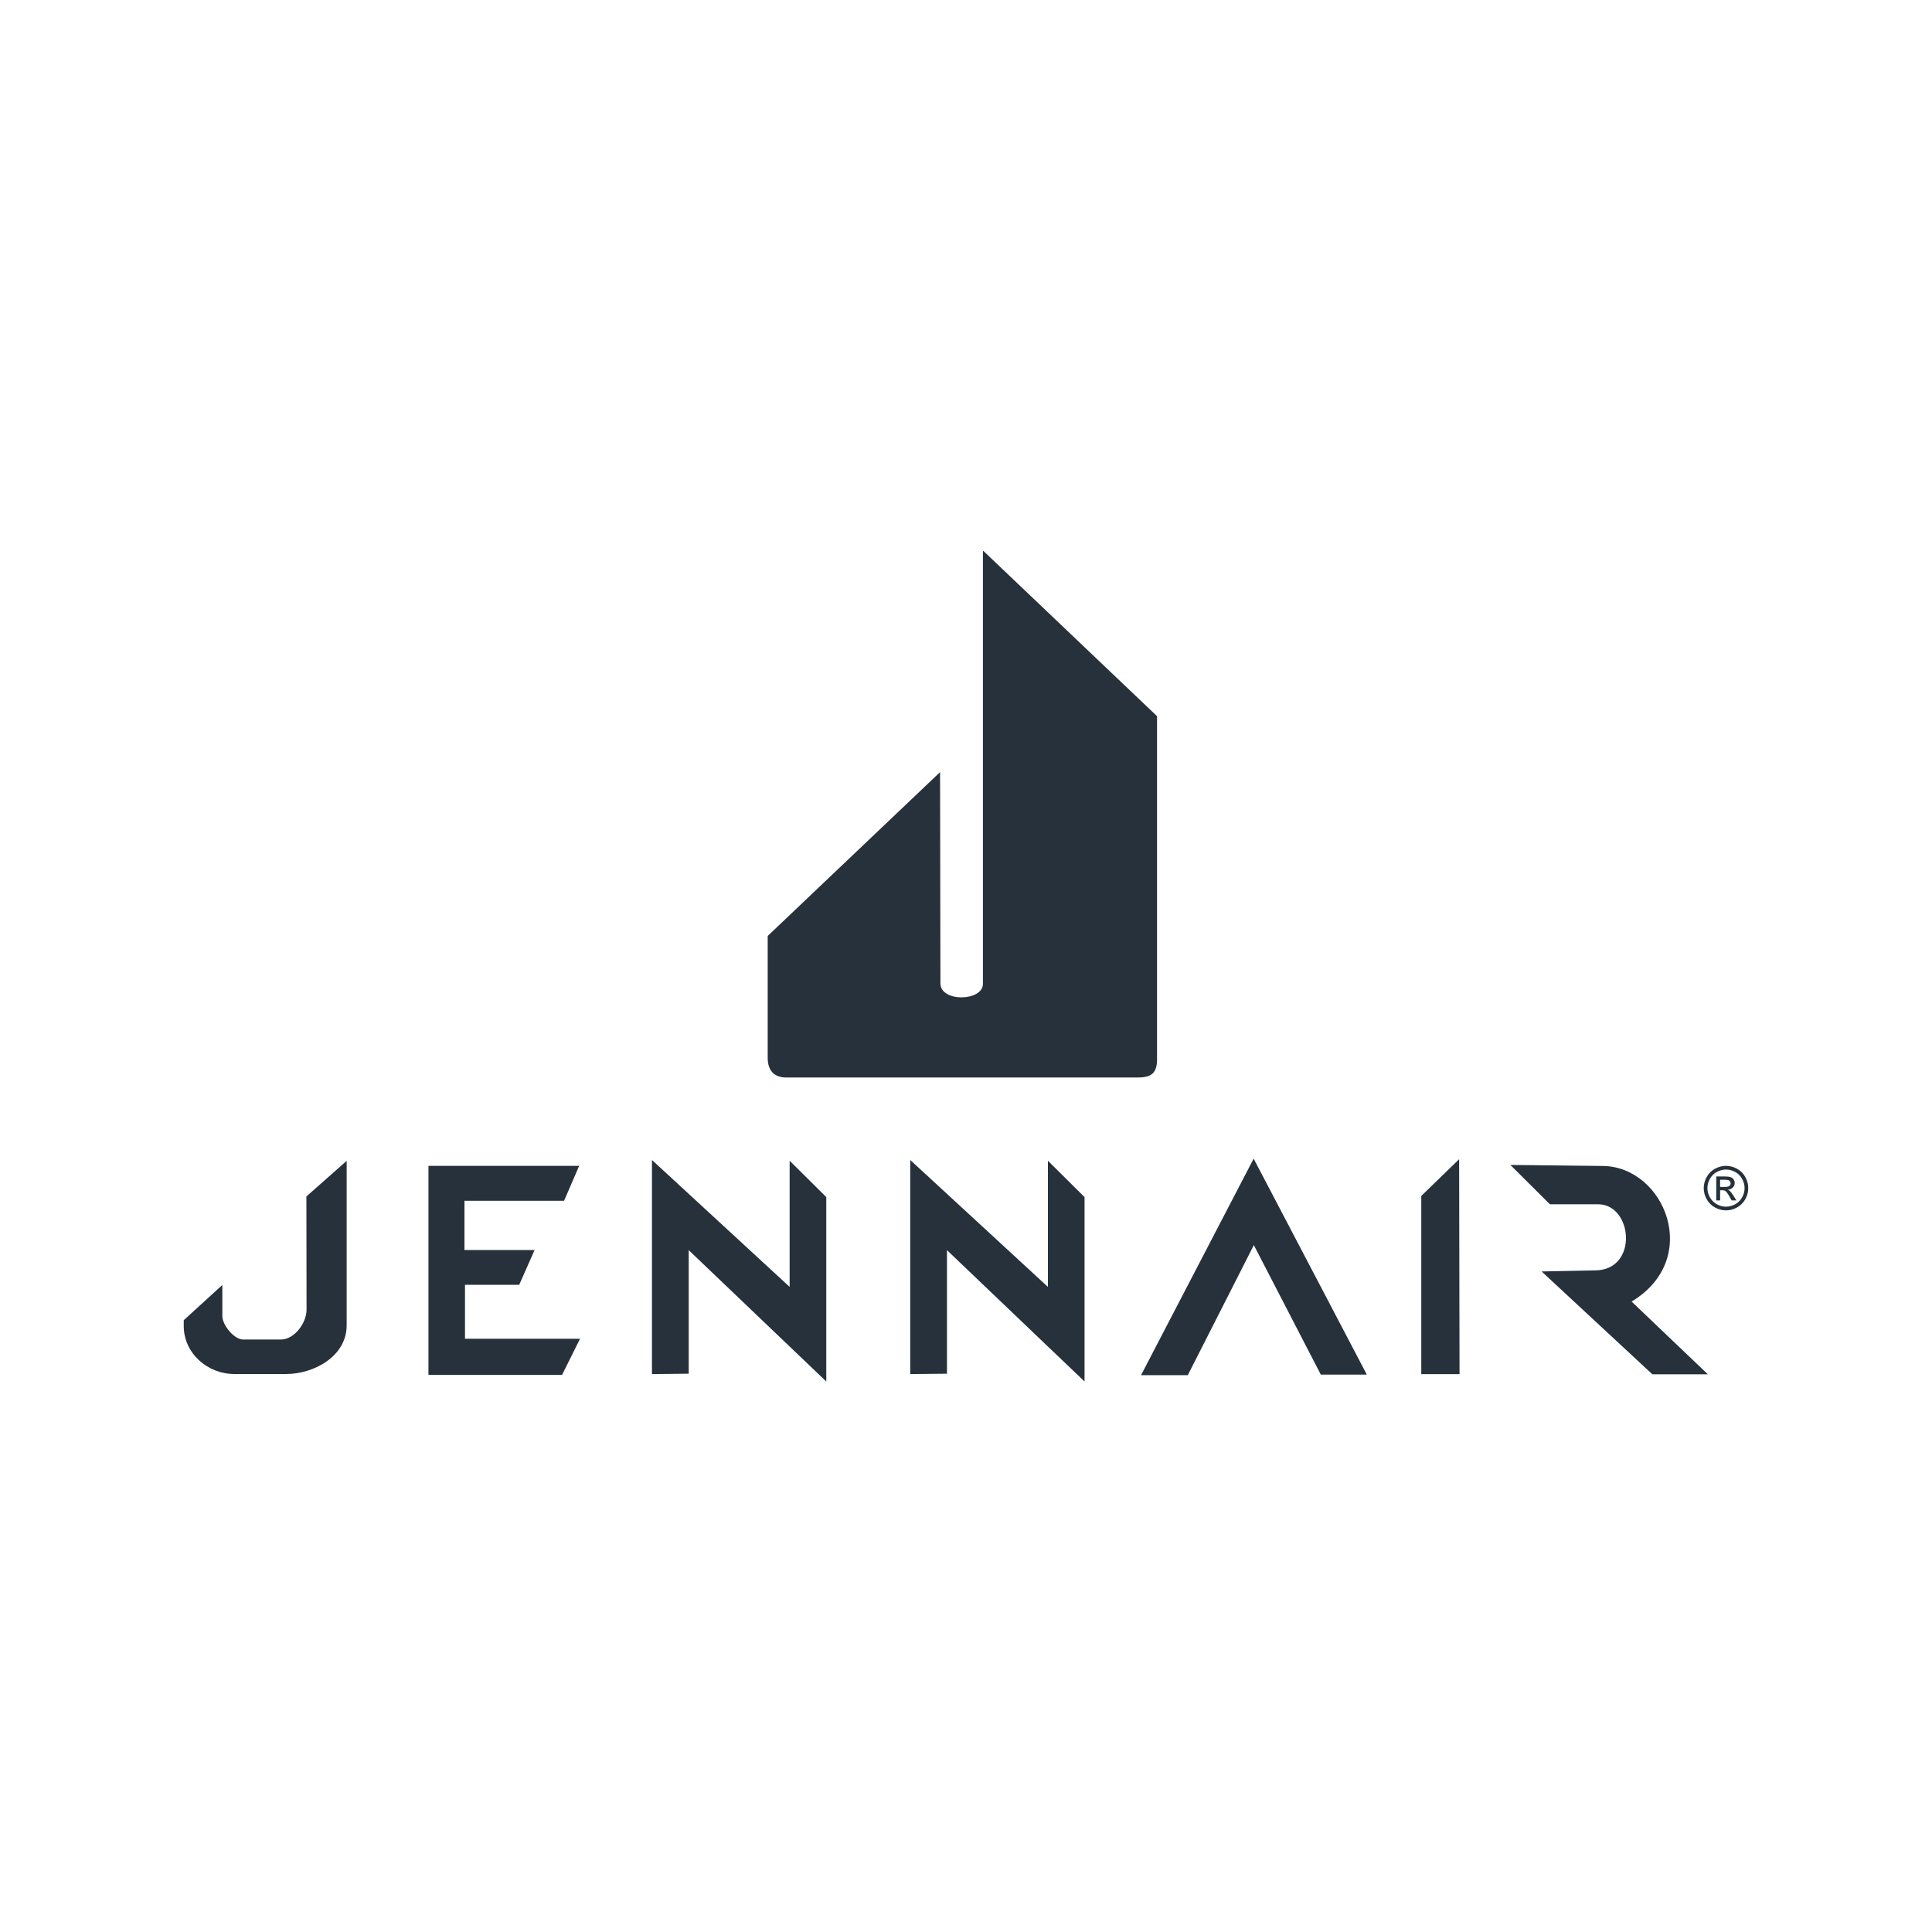 <?xml version="1.0" encoding="utf-8"?>
<!-- Generator: Adobe Illustrator 24.1.0, SVG Export Plug-In . SVG Version: 6.00 Build 0)  -->
<svg version="1.1" id="Layer_1" xmlns="http://www.w3.org/2000/svg" xmlns:xlink="http://www.w3.org/1999/xlink" x="0px" y="0px"
	 viewBox="0 0 400 400" enable-background="new 0 0 400 400" xml:space="preserve">
<g id="Jenn-Air">
	<g>
		<path fill-rule="evenodd" clip-rule="evenodd" fill="#27313C" d="M63.436,247.716l8.336-7.375c0,11.352,0,22.703,0,34.054
			c0,6.405-6.756,10.081-12.555,10.081c-3.573,0-7.146,0-10.718,0c-5.523,0-10.457-4.296-10.457-9.947c0-0.398,0-0.796,0-1.194
			c2.663-2.433,5.327-4.866,7.99-7.298c0,2.145,0,4.29,0,6.435c0,1.859,2.421,4.859,4.309,4.859c2.606,0,5.212,0,7.817,0
			c2.82,0,5.314-3.461,5.31-6.165L63.436,247.716L63.436,247.716z M194.63,159.861l-35.685,33.918c0,8.417,0,16.834,0,25.25
			c0,2.543,1.268,4.058,3.86,4.058c24.219,0,48.437,0,72.656,0c2.92,0,4.093-0.853,4.093-3.828v-70.982l-36.05-34.303
			c0,29.903,0,59.806,0,89.709c0,3.664-8.793,3.85-8.799-0.077L194.63,159.861L194.63,159.861z M357.353,241.375
			c0.773,0,1.528,0.198,2.266,0.596c0.736,0.396,1.311,0.965,1.722,1.703c0.411,0.74,0.617,1.512,0.617,2.312
			c0,0.794-0.202,1.559-0.609,2.291c-0.404,0.734-0.972,1.303-1.703,1.707c-0.732,0.406-1.497,0.609-2.293,0.609
			c-0.799,0-1.564-0.202-2.296-0.609c-0.732-0.404-1.301-0.974-1.707-1.707c-0.407-0.732-0.611-1.497-0.611-2.291
			c0-0.801,0.206-1.572,0.619-2.312c0.415-0.738,0.99-1.307,1.726-1.703C355.823,241.573,356.577,241.375,357.353,241.375
			L357.353,241.375z M357.353,242.138c-0.648,0-1.28,0.167-1.893,0.498s-1.093,0.807-1.438,1.424
			c-0.346,0.617-0.519,1.259-0.519,1.926c0,0.665,0.171,1.301,0.511,1.909c0.34,0.609,0.815,1.084,1.426,1.424
			s1.249,0.511,1.914,0.511c0.663,0,1.301-0.171,1.911-0.511c0.611-0.34,1.086-0.815,1.424-1.424s0.507-1.244,0.507-1.909
			c0-0.667-0.173-1.309-0.517-1.926c-0.344-0.617-0.823-1.093-1.438-1.424C358.625,242.305,357.995,242.138,357.353,242.138
			L357.353,242.138z M355.329,248.53h0.801v-2.101h0.471c0.281-0.002,0.494,0.054,0.64,0.167c0.213,0.154,0.494,0.54,0.84,1.155
			l0.442,0.779h0.971l-0.604-0.97c-0.29-0.461-0.534-0.788-0.734-0.982c-0.104-0.102-0.246-0.19-0.421-0.263
			c0.43-0.033,0.773-0.183,1.032-0.452c0.261-0.267,0.39-0.583,0.39-0.944c0-0.256-0.077-0.498-0.231-0.726
			c-0.156-0.229-0.363-0.388-0.625-0.48c-0.26-0.092-0.682-0.138-1.265-0.138h-1.705v4.955H355.329z M356.129,245.741h0.972
			c0.465,0,0.782-0.068,0.951-0.206c0.169-0.138,0.254-0.321,0.254-0.546c0-0.146-0.042-0.277-0.123-0.392
			c-0.081-0.117-0.194-0.202-0.338-0.258c-0.146-0.056-0.413-0.086-0.805-0.086h-0.911L356.129,245.741L356.129,245.741z
			 M312.707,241.186l8.182,8.144c3.32,0,6.641,0,9.962,0c7.191,0,8.396,13.509-0.463,13.687l-11.213,0.225l22.935,21.293h11.486
			c-5.263-5.019-10.525-10.039-15.788-15.058c14.685-8.851,6.822-27.93-5.936-28.075L312.707,241.186L312.707,241.186z M302.098,240
			l-7.836,7.606V284.5h7.919L302.098,240L302.098,240z M236.239,284.716h9.68l13.675-26.928l13.867,26.812h9.526l-23.432-44.713
			L236.239,284.716L236.239,284.716z M188.454,284.49v-44.329l28.503,26.275v-26.122l7.586,7.529v38.182l-28.483-27.196v25.583
			L188.454,284.49L188.454,284.49z M134.983,284.49v-44.329l28.503,26.275v-26.122l7.587,7.529v38.182l-28.483-27.196v25.583
			L134.983,284.49L134.983,284.49z M88.708,241.371v43.291h27.657l3.727-7.491H96.271v-11.164h11.223l3.188-7.203H96.161v-10.199
			h20.628l3.122-7.234L88.708,241.371L88.708,241.371z"/>
	</g>
</g>
</svg>
